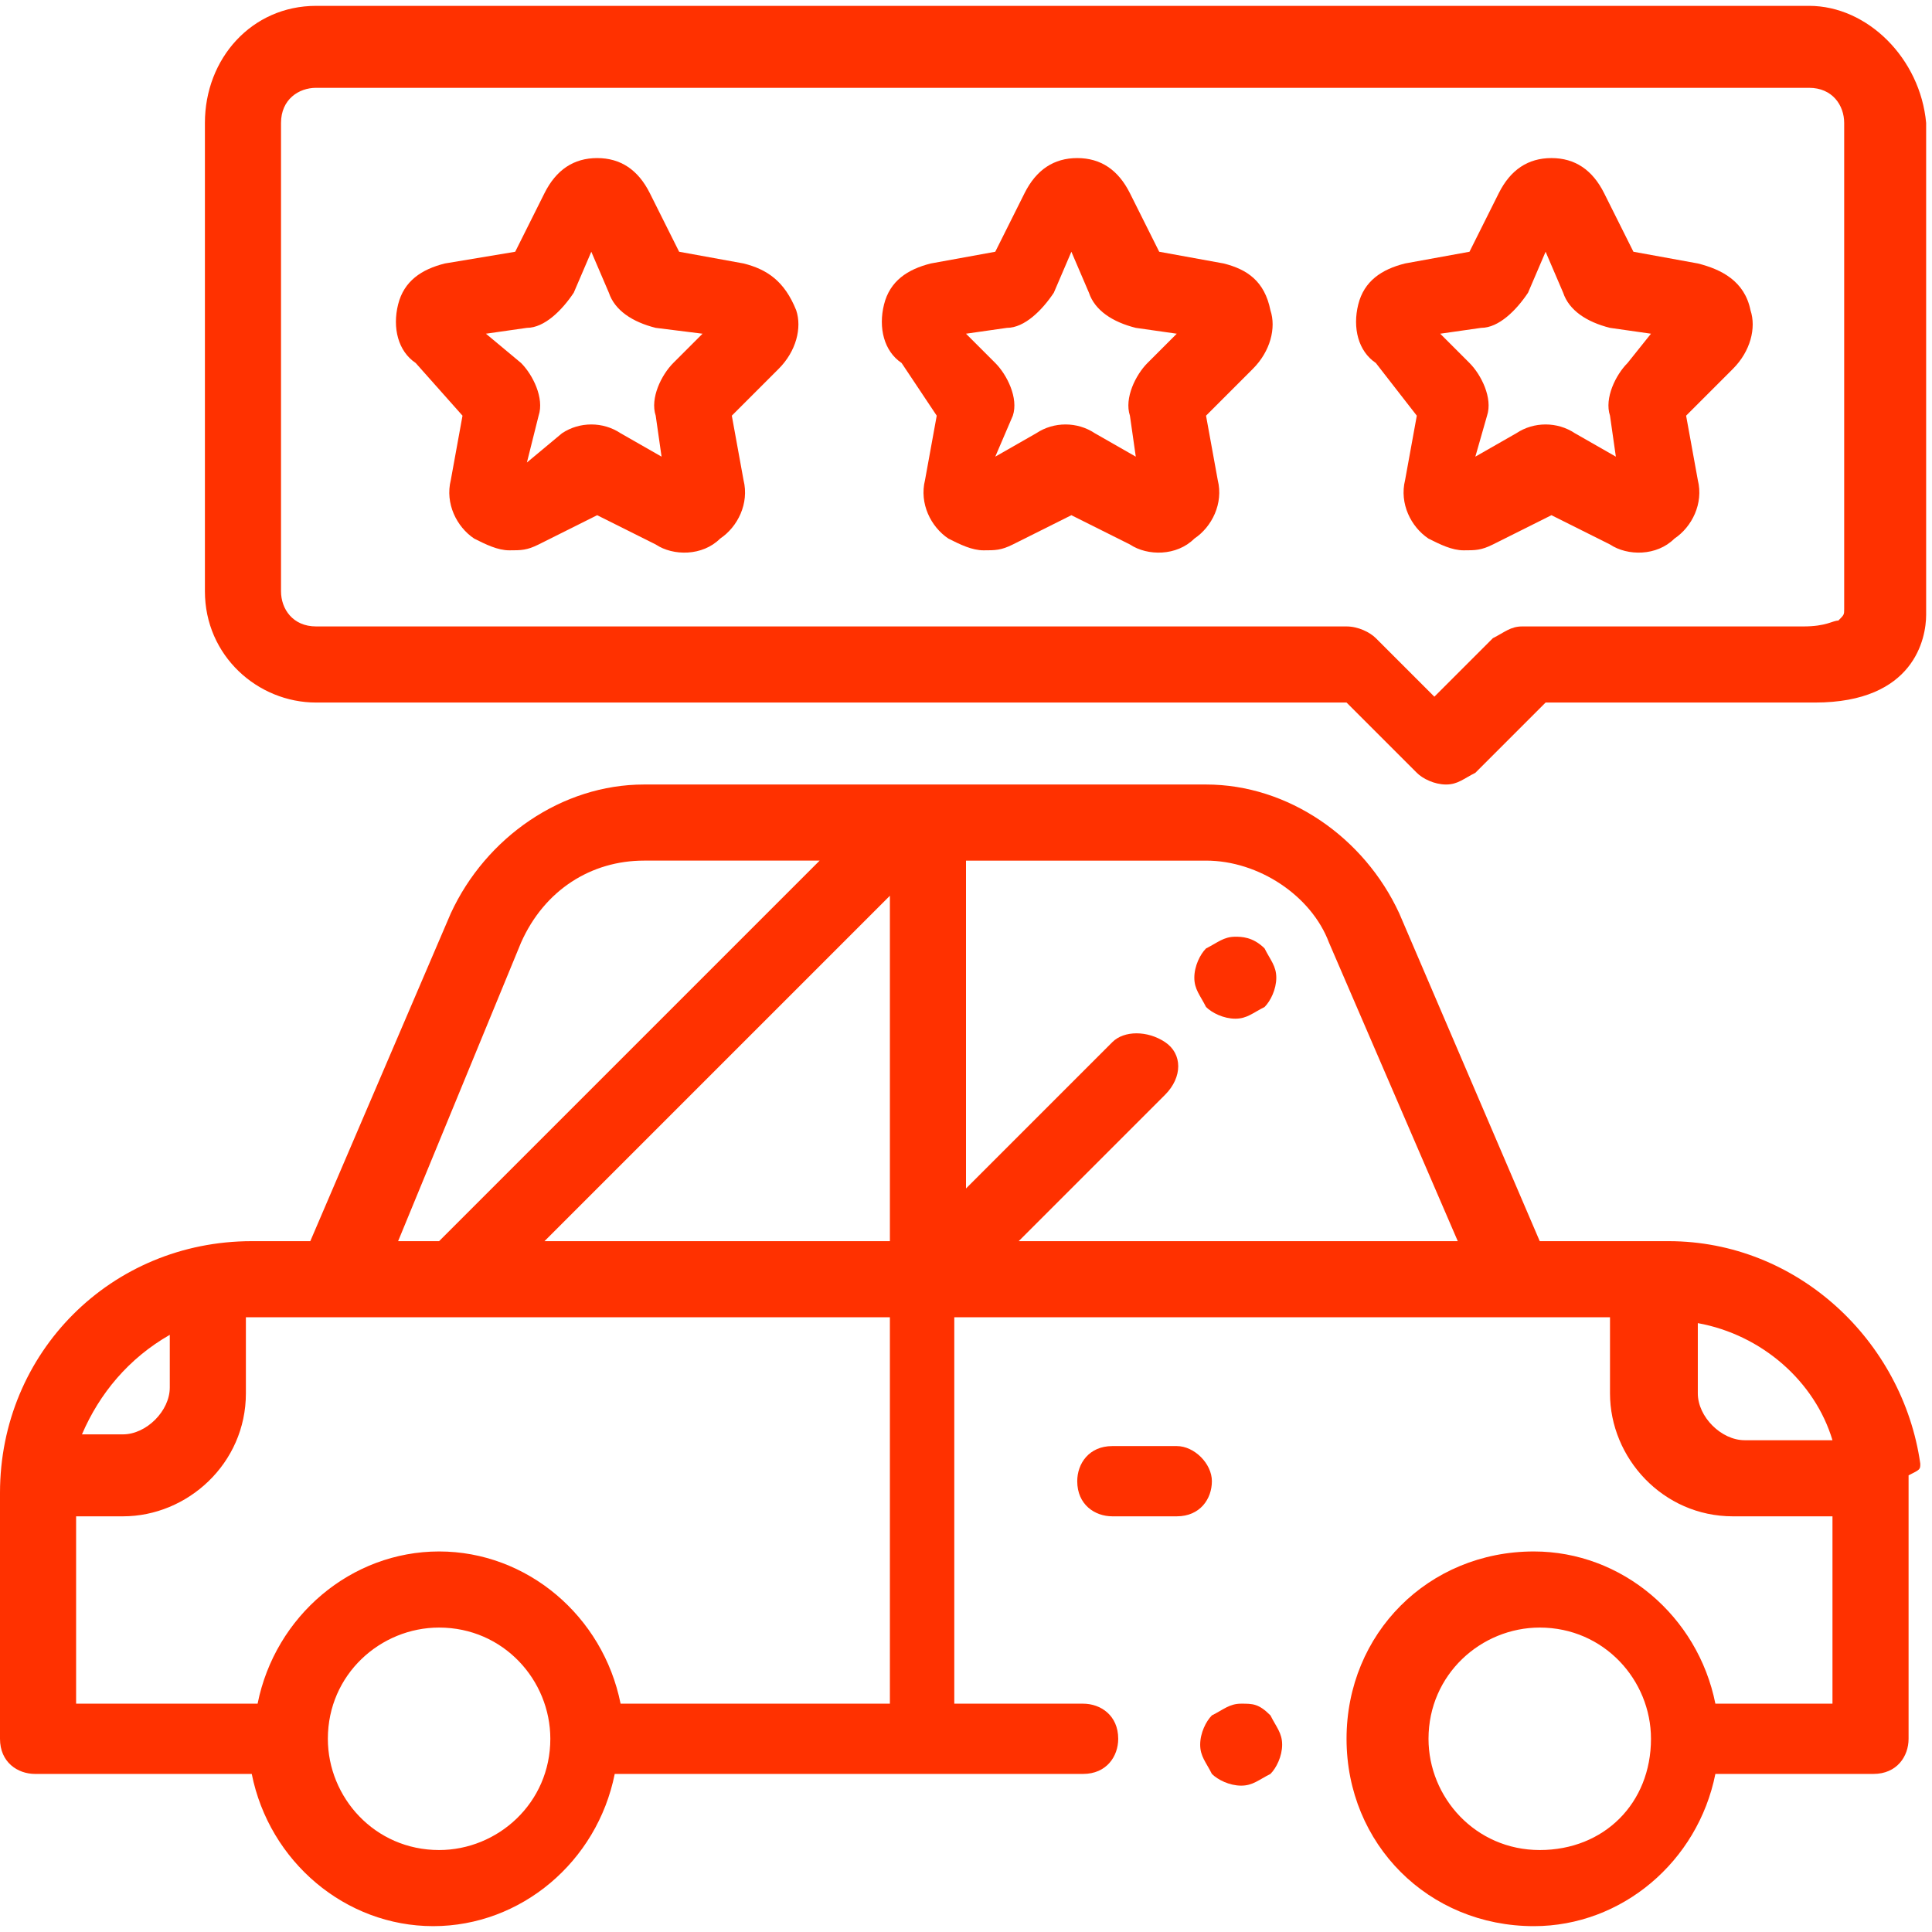 <?xml version="1.0" encoding="utf-8"?>
<!-- Generator: Adobe Illustrator 25.3.0, SVG Export Plug-In . SVG Version: 6.00 Build 0)  -->
<svg version="1.1" id="shape" xmlns="http://www.w3.org/2000/svg" xmlns:xlink="http://www.w3.org/1999/xlink" x="0px" y="0px"
	 width="33px" height="33px" viewBox="0 0 33 33" style="enable-background:new 0 0 33 33;" xml:space="preserve">
<style type="text/css">
	.st0{fill:#FF3100;}
</style>
<g>
	<path class="st0" d="M30.9,0.1H5.4c-1.1,0-1.9,0.9-1.9,2v8c0,1.1,0.9,1.9,1.9,1.9H23l1.2,1.2c0.1,0.1,0.3,0.2,0.5,0.2
		s0.3-0.1,0.5-0.2l1.2-1.2h4.6c1.7,0,1.9-1.1,1.9-1.5V2.1C32.8,1,31.9,0.1,30.9,0.1z M31.5,10.4c0,0.1,0,0.1-0.1,0.2
		c-0.1,0-0.2,0.1-0.6,0.1H26c-0.2,0-0.3,0.1-0.5,0.2l-1,1l-1-1c-0.1-0.1-0.3-0.2-0.5-0.2H5.4c-0.4,0-0.6-0.3-0.6-0.6v-8
		c0-0.4,0.3-0.6,0.6-0.6h25.5c0.4,0,0.6,0.3,0.6,0.6V10.4z"/>
	<path class="st0" d="M21.2,29.1c-0.2,0-0.3,0.1-0.5,0.2c-0.1,0.1-0.2,0.3-0.2,0.5s0.1,0.3,0.2,0.5c0.1,0.1,0.3,0.2,0.5,0.2
		s0.3-0.1,0.5-0.2c0.1-0.1,0.2-0.3,0.2-0.5s-0.1-0.3-0.2-0.5C21.5,29.1,21.4,29.1,21.2,29.1z"/>
	<path class="st0" d="M20.1,24.7L20.1,24.7H19c-0.4,0-0.6,0.3-0.6,0.6c0,0.4,0.3,0.6,0.6,0.6l0,0h1.1c0.4,0,0.6-0.3,0.6-0.6
		S20.4,24.7,20.1,24.7z"/>
	<path class="st0" d="M32.8,25c-0.3-2.1-2.1-3.8-4.3-3.8h-2.2l-2.4-5.6c-0.6-1.3-1.9-2.2-3.3-2.2H11c-1.4,0-2.7,0.9-3.3,2.2
		l-2.4,5.6H4.3c-2.4,0-4.3,1.9-4.3,4.3v4.2c0,0.4,0.3,0.6,0.6,0.6h3.7c0.3,1.5,1.6,2.6,3.1,2.6s2.8-1.1,3.1-2.6h8
		c0.4,0,0.6-0.3,0.6-0.6c0-0.4-0.3-0.6-0.6-0.6h-2.2v-6.6h11.2v1.3c0,1.1,0.9,2.1,2.1,2.1h1.7v3.2h-2c-0.3-1.5-1.6-2.6-3.1-2.6
		c-1.8,0-3.2,1.4-3.2,3.2s1.4,3.2,3.2,3.2c1.5,0,2.8-1.1,3.1-2.6H32c0.4,0,0.6-0.3,0.6-0.6v-4.2c0-0.1,0-0.2,0-0.2v-0.1
		C32.8,25.1,32.8,25.1,32.8,25z M9.3,21.2l5.9-5.9v5.9H9.3z M8.9,16.1c0.4-0.9,1.2-1.4,2.1-1.4h3l-6.5,6.5l0,0H6.8L8.9,16.1z
		 M2.9,22.8v0.9c0,0.4-0.4,0.8-0.8,0.8H1.4C1.7,23.8,2.2,23.2,2.9,22.8z M7.5,31.6c-1.1,0-1.9-0.9-1.9-1.9c0-1.1,0.9-1.9,1.9-1.9
		c1.1,0,1.9,0.9,1.9,1.9C9.4,30.8,8.5,31.6,7.5,31.6z M15.2,29.1h-4.6c-0.3-1.5-1.6-2.6-3.1-2.6s-2.8,1.1-3.1,2.6H1.3v-3.2h0.8
		c1.1,0,2.1-0.9,2.1-2.1v-1.3h0.1h10.9C15.2,22.5,15.2,29.1,15.2,29.1z M17.4,21.2l2.5-2.5c0.3-0.3,0.3-0.7,0-0.9
		c-0.3-0.2-0.7-0.2-0.9,0l-2.5,2.5v-5.6h4.1c0.9,0,1.8,0.6,2.1,1.4l2.2,5.1H17.4z M26.3,31.6c-1.1,0-1.9-0.9-1.9-1.9
		c0-1.1,0.9-1.9,1.9-1.9c1.1,0,1.9,0.9,1.9,1.9C28.2,30.8,27.4,31.6,26.3,31.6z M29,23.8v-1.2c1.1,0.2,2,1,2.3,2h-1.5
		C29.4,24.6,29,24.2,29,23.8z"/>
	<path class="st0" d="M20.9,4.5l-1.1-0.2l-0.5-1c-0.2-0.4-0.5-0.6-0.9-0.6l0,0c-0.4,0-0.7,0.2-0.9,0.6l-0.5,1l-1.1,0.2
		c-0.4,0.1-0.7,0.3-0.8,0.7c-0.1,0.4,0,0.8,0.3,1L16,7.1l-0.2,1.1c-0.1,0.4,0.1,0.8,0.4,1c0.2,0.1,0.4,0.2,0.6,0.2s0.3,0,0.5-0.1
		l1-0.5l1,0.5c0.3,0.2,0.8,0.2,1.1-0.1c0.3-0.2,0.5-0.6,0.4-1l-0.2-1.1l0.8-0.8c0.3-0.3,0.4-0.7,0.3-1C21.6,4.8,21.3,4.6,20.9,4.5z
		 M19.6,6.2c-0.2,0.2-0.4,0.6-0.3,0.9l0.1,0.7l-0.7-0.4c-0.3-0.2-0.7-0.2-1,0L17,7.8l0.3-0.7c0.1-0.3-0.1-0.7-0.3-0.9l-0.5-0.5
		l0.7-0.1c0.3,0,0.6-0.3,0.8-0.6l0.3-0.7L18.6,5c0.1,0.3,0.4,0.5,0.8,0.6l0.7,0.1L19.6,6.2z"/>
	<path class="st0" d="M29,4.5l-1.1-0.2l-0.5-1c-0.2-0.4-0.5-0.6-0.9-0.6l0,0c-0.4,0-0.7,0.2-0.9,0.6l-0.5,1L24,4.5
		c-0.4,0.1-0.7,0.3-0.8,0.7c-0.1,0.4,0,0.8,0.3,1l0.7,0.9L24,8.2c-0.1,0.4,0.1,0.8,0.4,1c0.2,0.1,0.4,0.2,0.6,0.2s0.3,0,0.5-0.1
		l1-0.5l1,0.5c0.3,0.2,0.8,0.2,1.1-0.1c0.3-0.2,0.5-0.6,0.4-1l-0.2-1.1l0.8-0.8c0.3-0.3,0.4-0.7,0.3-1C29.8,4.8,29.4,4.6,29,4.5z
		 M27.8,6.2c-0.2,0.2-0.4,0.6-0.3,0.9l0.1,0.7l-0.7-0.4c-0.3-0.2-0.7-0.2-1,0l-0.7,0.4l0.2-0.7c0.1-0.3-0.1-0.7-0.3-0.9l-0.5-0.5
		l0.7-0.1c0.3,0,0.6-0.3,0.8-0.6l0.3-0.7L26.7,5c0.1,0.3,0.4,0.5,0.8,0.6l0.7,0.1L27.8,6.2z"/>
	<path class="st0" d="M12.7,4.5l-1.1-0.2l-0.5-1c-0.2-0.4-0.5-0.6-0.9-0.6l0,0c-0.4,0-0.7,0.2-0.9,0.6l-0.5,1L7.6,4.5
		C7.2,4.6,6.9,4.8,6.8,5.2s0,0.8,0.3,1l0.8,0.9L7.7,8.2C7.6,8.6,7.8,9,8.1,9.2c0.2,0.1,0.4,0.2,0.6,0.2c0.2,0,0.3,0,0.5-0.1l1-0.5
		l1,0.5c0.3,0.2,0.8,0.2,1.1-0.1c0.3-0.2,0.5-0.6,0.4-1l-0.2-1.1l0.8-0.8c0.3-0.3,0.4-0.7,0.3-1C13.4,4.8,13.1,4.6,12.7,4.5z
		 M11.5,6.2c-0.2,0.2-0.4,0.6-0.3,0.9l0.1,0.7l-0.7-0.4c-0.3-0.2-0.7-0.2-1,0L9,7.9l0.2-0.8c0.1-0.3-0.1-0.7-0.3-0.9L8.3,5.7L9,5.6
		c0.3,0,0.6-0.3,0.8-0.6l0.3-0.7L10.4,5c0.1,0.3,0.4,0.5,0.8,0.6L12,5.7L11.5,6.2z"/>
	<path class="st0" d="M21.1,16c-0.2,0-0.3,0.1-0.5,0.2c-0.1,0.1-0.2,0.3-0.2,0.5s0.1,0.3,0.2,0.5c0.1,0.1,0.3,0.2,0.5,0.2
		s0.3-0.1,0.5-0.2c0.1-0.1,0.2-0.3,0.2-0.5s-0.1-0.3-0.2-0.5C21.4,16,21.2,16,21.1,16z"/>
</g>
</svg>
